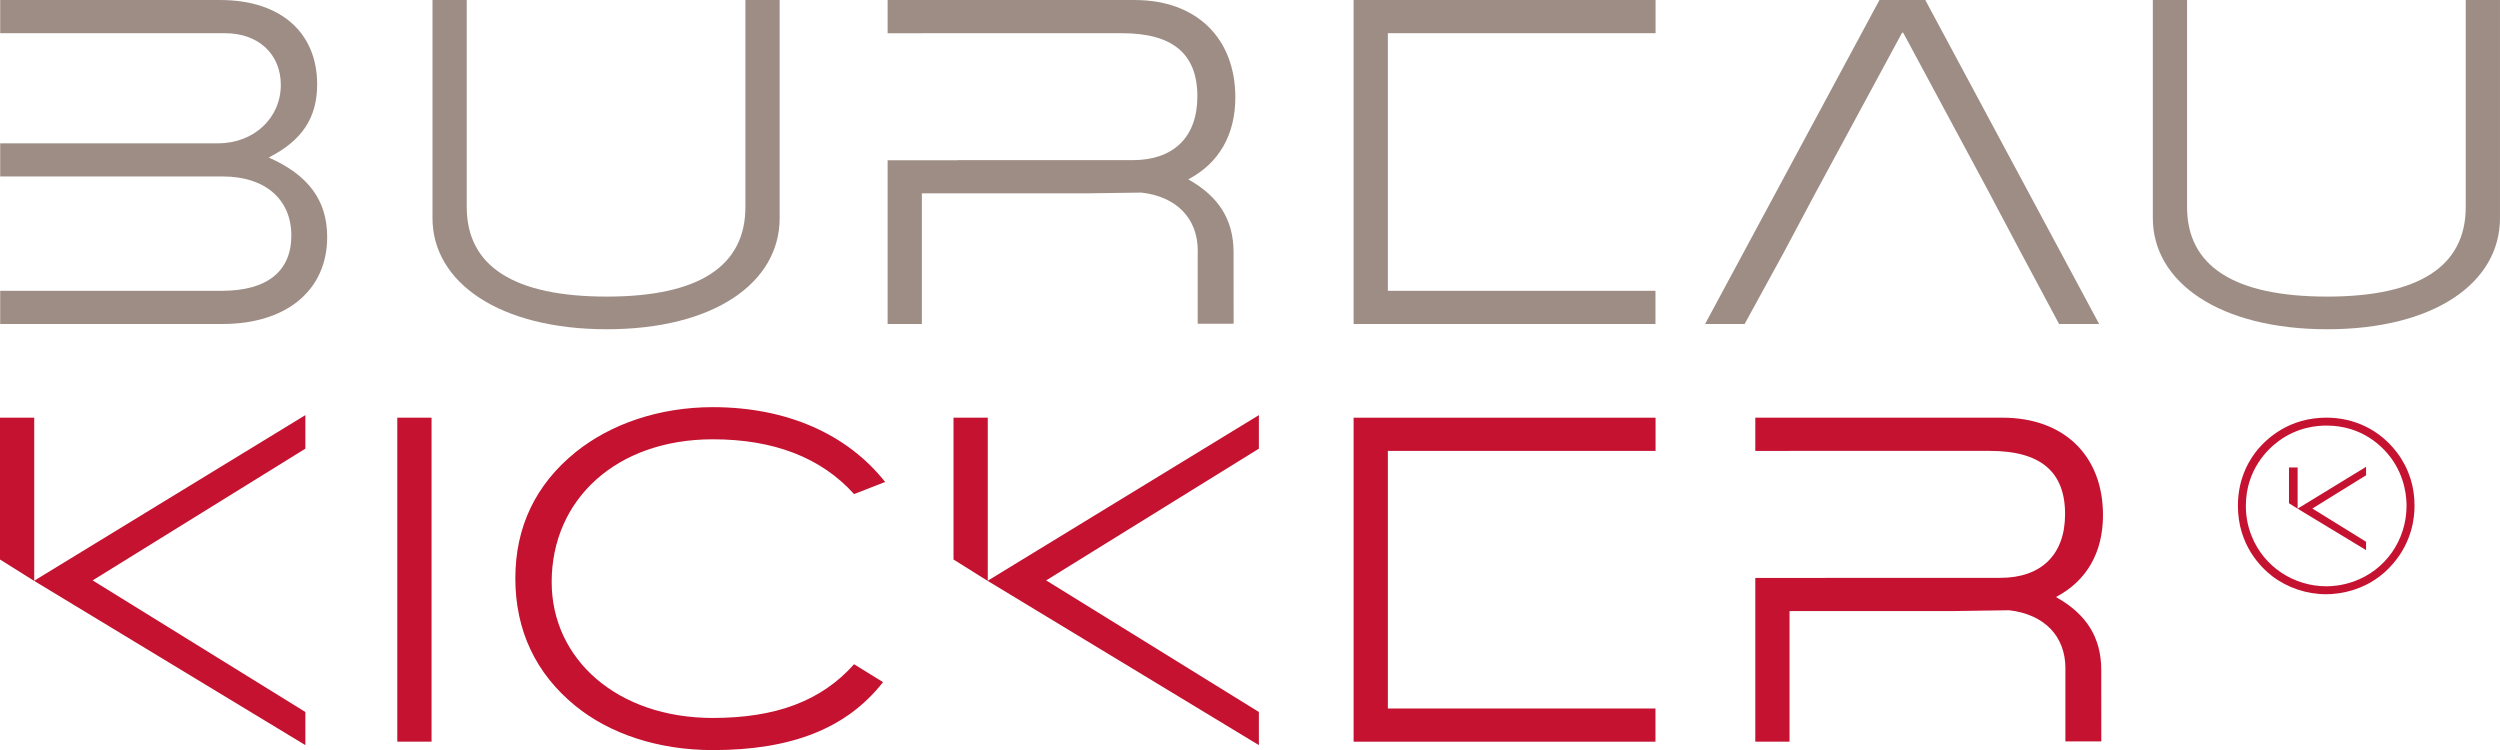 <?xml version="1.0" encoding="UTF-8"?>
<svg xmlns="http://www.w3.org/2000/svg" xmlns:xlink="http://www.w3.org/1999/xlink" width="533.5pt" height="160.07pt" viewBox="0 0 533.5 160.07" version="1.1">
<defs>
<clipPath id="clip1">
  <path d="M 459 0 L 533.5 0 L 533.5 71 L 459 71 Z M 459 0 "/>
</clipPath>
<clipPath id="clip2">
  <path d="M 109 86 L 189 86 L 189 160.07 L 109 160.07 Z M 109 86 "/>
</clipPath>
</defs>
<g id="surface1">
<path style=" stroke:none;fill-rule:nonzero;fill:rgb(76.862%,7.059%,18.823%);fill-opacity:1;" d="M 504.918 115.613 L 504.918 117.395 L 490.305 108.547 L 504.918 99.617 L 504.918 101.422 L 493.457 108.52 L 504.918 115.613 "/>
<path style=" stroke:none;fill-rule:nonzero;fill:rgb(76.862%,7.059%,18.823%);fill-opacity:1;" d="M 490.312 104.395 L 490.312 108.551 L 488.469 107.395 L 488.469 99.754 L 490.312 99.754 L 490.312 108.43 L 490.312 104.395 "/>
<path style=" stroke:none;fill-rule:nonzero;fill:rgb(76.862%,7.059%,18.823%);fill-opacity:1;" d="M 510.227 97.699 C 508.539 95.422 504.195 90.816 496.465 90.816 C 494.664 90.816 490.375 91.082 486.301 94.098 C 484.023 95.738 479.266 100.188 479.266 107.965 C 479.266 110.242 479.688 112.41 480.535 114.477 C 483.129 120.934 489.48 125.113 496.465 125.113 C 497.523 125.113 499.645 125.008 502.234 124.109 C 509.117 121.672 513.512 115.219 513.559 108.02 C 513.559 106.168 513.297 101.879 510.227 97.699 Z M 510.754 120.191 C 505.781 126.121 499.062 126.809 496.414 126.809 C 492.234 126.809 488.156 125.43 484.871 122.941 C 482.438 121.039 477.57 116.273 477.57 107.91 C 477.57 101.668 480.324 97.699 481.859 95.844 C 483.816 93.57 488.473 89.125 496.465 89.125 C 502.449 89.125 507.949 91.77 511.602 96.691 C 514.09 100.027 515.309 103.945 515.258 108.07 C 515.258 110.348 514.781 115.48 510.754 120.191 "/>
<path style=" stroke:none;fill-rule:nonzero;fill:rgb(61.568%,55.293%,52.156%);fill-opacity:1;" d="M 129.504 70.262 C 106.566 70.262 92.293 60.258 92.293 46.539 L 92.293 0.004 L 99.602 0.004 L 99.602 44.18 C 99.602 56.777 109.605 63.293 129.504 63.293 C 149.176 63.293 159.07 56.777 159.07 44.18 L 159.07 0.004 L 166.379 0.004 L 166.379 46.539 C 166.379 60.371 152.324 70.262 129.504 70.262 "/>
<path style=" stroke:none;fill-rule:nonzero;fill:rgb(61.568%,55.293%,52.156%);fill-opacity:1;" d="M 288.859 69.141 L 288.859 0.004 L 353.297 0 L 353.297 7.086 L 296.168 7.086 L 296.168 62.059 L 353.277 62.059 L 353.277 69.141 L 288.859 69.141 "/>
<path style=" stroke:none;fill-rule:nonzero;fill:rgb(61.568%,55.293%,52.156%);fill-opacity:1;" d="M 380.707 53.789 L 372.301 69.141 L 363.863 69.141 L 401.078 0 L 410.855 0 L 447.957 69.141 L 439.41 69.141 L 431.062 53.535 L 424.07 40.332 L 406.137 6.973 L 405.91 6.973 L 387.164 41.648 L 380.707 53.789 "/>
<g clip-path="url(#clip1)" clip-rule="nonzero">
<path style=" stroke:none;fill-rule:nonzero;fill:rgb(61.568%,55.293%,52.156%);fill-opacity:1;" d="M 496.625 70.262 C 473.688 70.262 459.414 60.258 459.414 46.539 L 459.414 0 L 466.719 0 L 466.719 44.18 C 466.719 56.777 476.723 63.293 496.625 63.293 C 516.293 63.293 526.188 56.777 526.188 44.18 L 526.188 0 L 533.496 0 L 533.496 46.539 C 533.496 60.371 519.441 70.262 496.625 70.262 "/>
</g>
<path style=" stroke:none;fill-rule:nonzero;fill:rgb(76.862%,7.059%,18.823%);fill-opacity:1;" d="M 65.164 151.941 L 65.164 159.008 L 7.266 123.945 L 65.164 88.586 L 65.164 95.742 L 19.766 123.855 L 65.164 151.941 "/>
<path style=" stroke:none;fill-rule:nonzero;fill:rgb(76.862%,7.059%,18.823%);fill-opacity:1;" d="M 7.305 107.512 L 7.305 123.977 L 0 119.398 L 0 89.133 L 7.305 89.133 L 7.305 123.5 L 7.305 107.512 "/>
<path style=" stroke:none;fill-rule:nonzero;fill:rgb(76.862%,7.059%,18.823%);fill-opacity:1;" d="M 268.645 151.941 L 268.645 159.008 L 210.746 123.945 L 268.645 88.586 L 268.645 95.742 L 223.246 123.855 L 268.645 151.941 "/>
<path style=" stroke:none;fill-rule:nonzero;fill:rgb(76.862%,7.059%,18.823%);fill-opacity:1;" d="M 210.789 107.512 L 210.789 123.977 L 203.48 119.398 L 203.48 89.133 L 210.789 89.133 L 210.789 123.5 L 210.789 107.512 "/>
<path style=" stroke:none;fill-rule:nonzero;fill:rgb(76.862%,7.059%,18.823%);fill-opacity:1;" d="M 84.781 158.27 L 84.781 89.133 L 92.094 89.133 L 92.094 158.27 L 84.781 158.27 "/>
<g clip-path="url(#clip2)" clip-rule="nonzero">
<path style=" stroke:none;fill-rule:nonzero;fill:rgb(76.862%,7.059%,18.823%);fill-opacity:1;" d="M 182.258 105.438 C 175.281 97.68 165.164 93.746 152.121 93.746 C 131.555 93.746 117.727 106.562 117.727 124.211 C 117.727 140.625 131.664 153.211 152.121 153.211 C 165.504 153.211 175.281 149.613 182.258 141.746 L 188.438 145.566 C 180.684 155.465 168.879 160.07 152.121 160.07 C 140.434 160.07 130.09 156.586 122.785 150.629 C 114.352 143.77 109.973 134.555 109.973 123.422 C 109.973 112.52 114.242 103.41 122.895 96.441 C 130.32 90.484 140.656 86.887 152.121 86.887 C 167.867 86.887 180.793 92.621 188.887 102.852 L 182.258 105.438 "/>
</g>
<path style=" stroke:none;fill-rule:nonzero;fill:rgb(61.568%,55.293%,52.156%);fill-opacity:1;" d="M 57.34 33.613 C 64.422 30.02 67.68 25.184 67.68 17.988 C 67.68 7.086 60.039 0.004 46.996 0.004 L 0.039 0.004 L 0.039 7.086 L 48.012 7.086 C 55.316 7.086 59.926 11.695 59.926 18.102 C 59.926 25.184 54.191 30.582 46.547 30.582 L 0.039 30.582 L 0.039 37.66 L 47.562 37.66 C 56.668 37.66 62.172 42.609 62.172 50.258 C 62.172 57.898 57.004 62.059 47.336 62.059 L 0.039 62.059 L 0.039 69.141 L 47.449 69.141 C 61.273 69.141 69.82 61.832 69.82 50.59 C 69.82 42.723 65.773 37.328 57.34 33.613 "/>
<path style=" stroke:none;fill-rule:nonzero;fill:rgb(61.568%,55.293%,52.156%);fill-opacity:1;" d="M 253.566 38.273 C 260.102 34.859 263.617 28.797 263.617 20.801 C 263.617 8.098 255.297 0.004 242.141 0.004 L 189.418 0.004 L 189.418 7.102 L 196.727 7.102 L 196.727 7.086 L 239.441 7.086 C 250.238 7.086 255.52 11.469 255.52 20.574 C 255.52 29.23 250.465 34.176 241.691 34.176 L 204.43 34.176 L 204.43 34.199 L 189.418 34.199 L 189.418 69.141 L 196.727 69.141 L 196.727 41.258 L 232.016 41.258 L 243.59 41.098 C 251.117 41.969 255.602 46.633 255.602 53.508 C 255.602 53.715 255.594 53.922 255.586 54.125 L 255.586 69.086 L 263.254 69.086 L 263.242 53.84 C 263.242 46.906 260.082 41.906 253.566 38.273 "/>
<path style=" stroke:none;fill-rule:nonzero;fill:rgb(76.862%,7.059%,18.823%);fill-opacity:1;" d="M 438.734 127.402 C 445.27 123.992 448.777 117.926 448.777 109.934 C 448.777 97.23 440.461 89.133 427.309 89.133 L 374.582 89.133 L 374.582 96.234 L 381.887 96.234 L 381.887 96.219 L 424.609 96.219 C 435.398 96.219 440.688 100.602 440.688 109.707 C 440.688 118.359 435.625 123.312 426.855 123.312 L 389.594 123.312 L 389.594 123.332 L 374.582 123.332 L 374.582 158.27 L 381.887 158.27 L 381.887 130.395 L 417.18 130.395 L 428.758 130.227 C 436.277 131.105 440.762 135.762 440.762 142.641 C 440.762 142.848 440.762 143.055 440.754 143.258 L 440.754 158.219 L 448.418 158.219 L 448.406 142.973 C 448.406 136.039 445.246 131.035 438.734 127.402 "/>
<path style=" stroke:none;fill-rule:nonzero;fill:rgb(76.862%,7.059%,18.823%);fill-opacity:1;" d="M 288.859 158.277 L 288.859 89.137 L 353.297 89.137 L 353.297 96.223 L 296.168 96.223 L 296.168 151.195 L 353.277 151.195 L 353.277 158.277 L 288.859 158.277 "/>
</g>
</svg>
